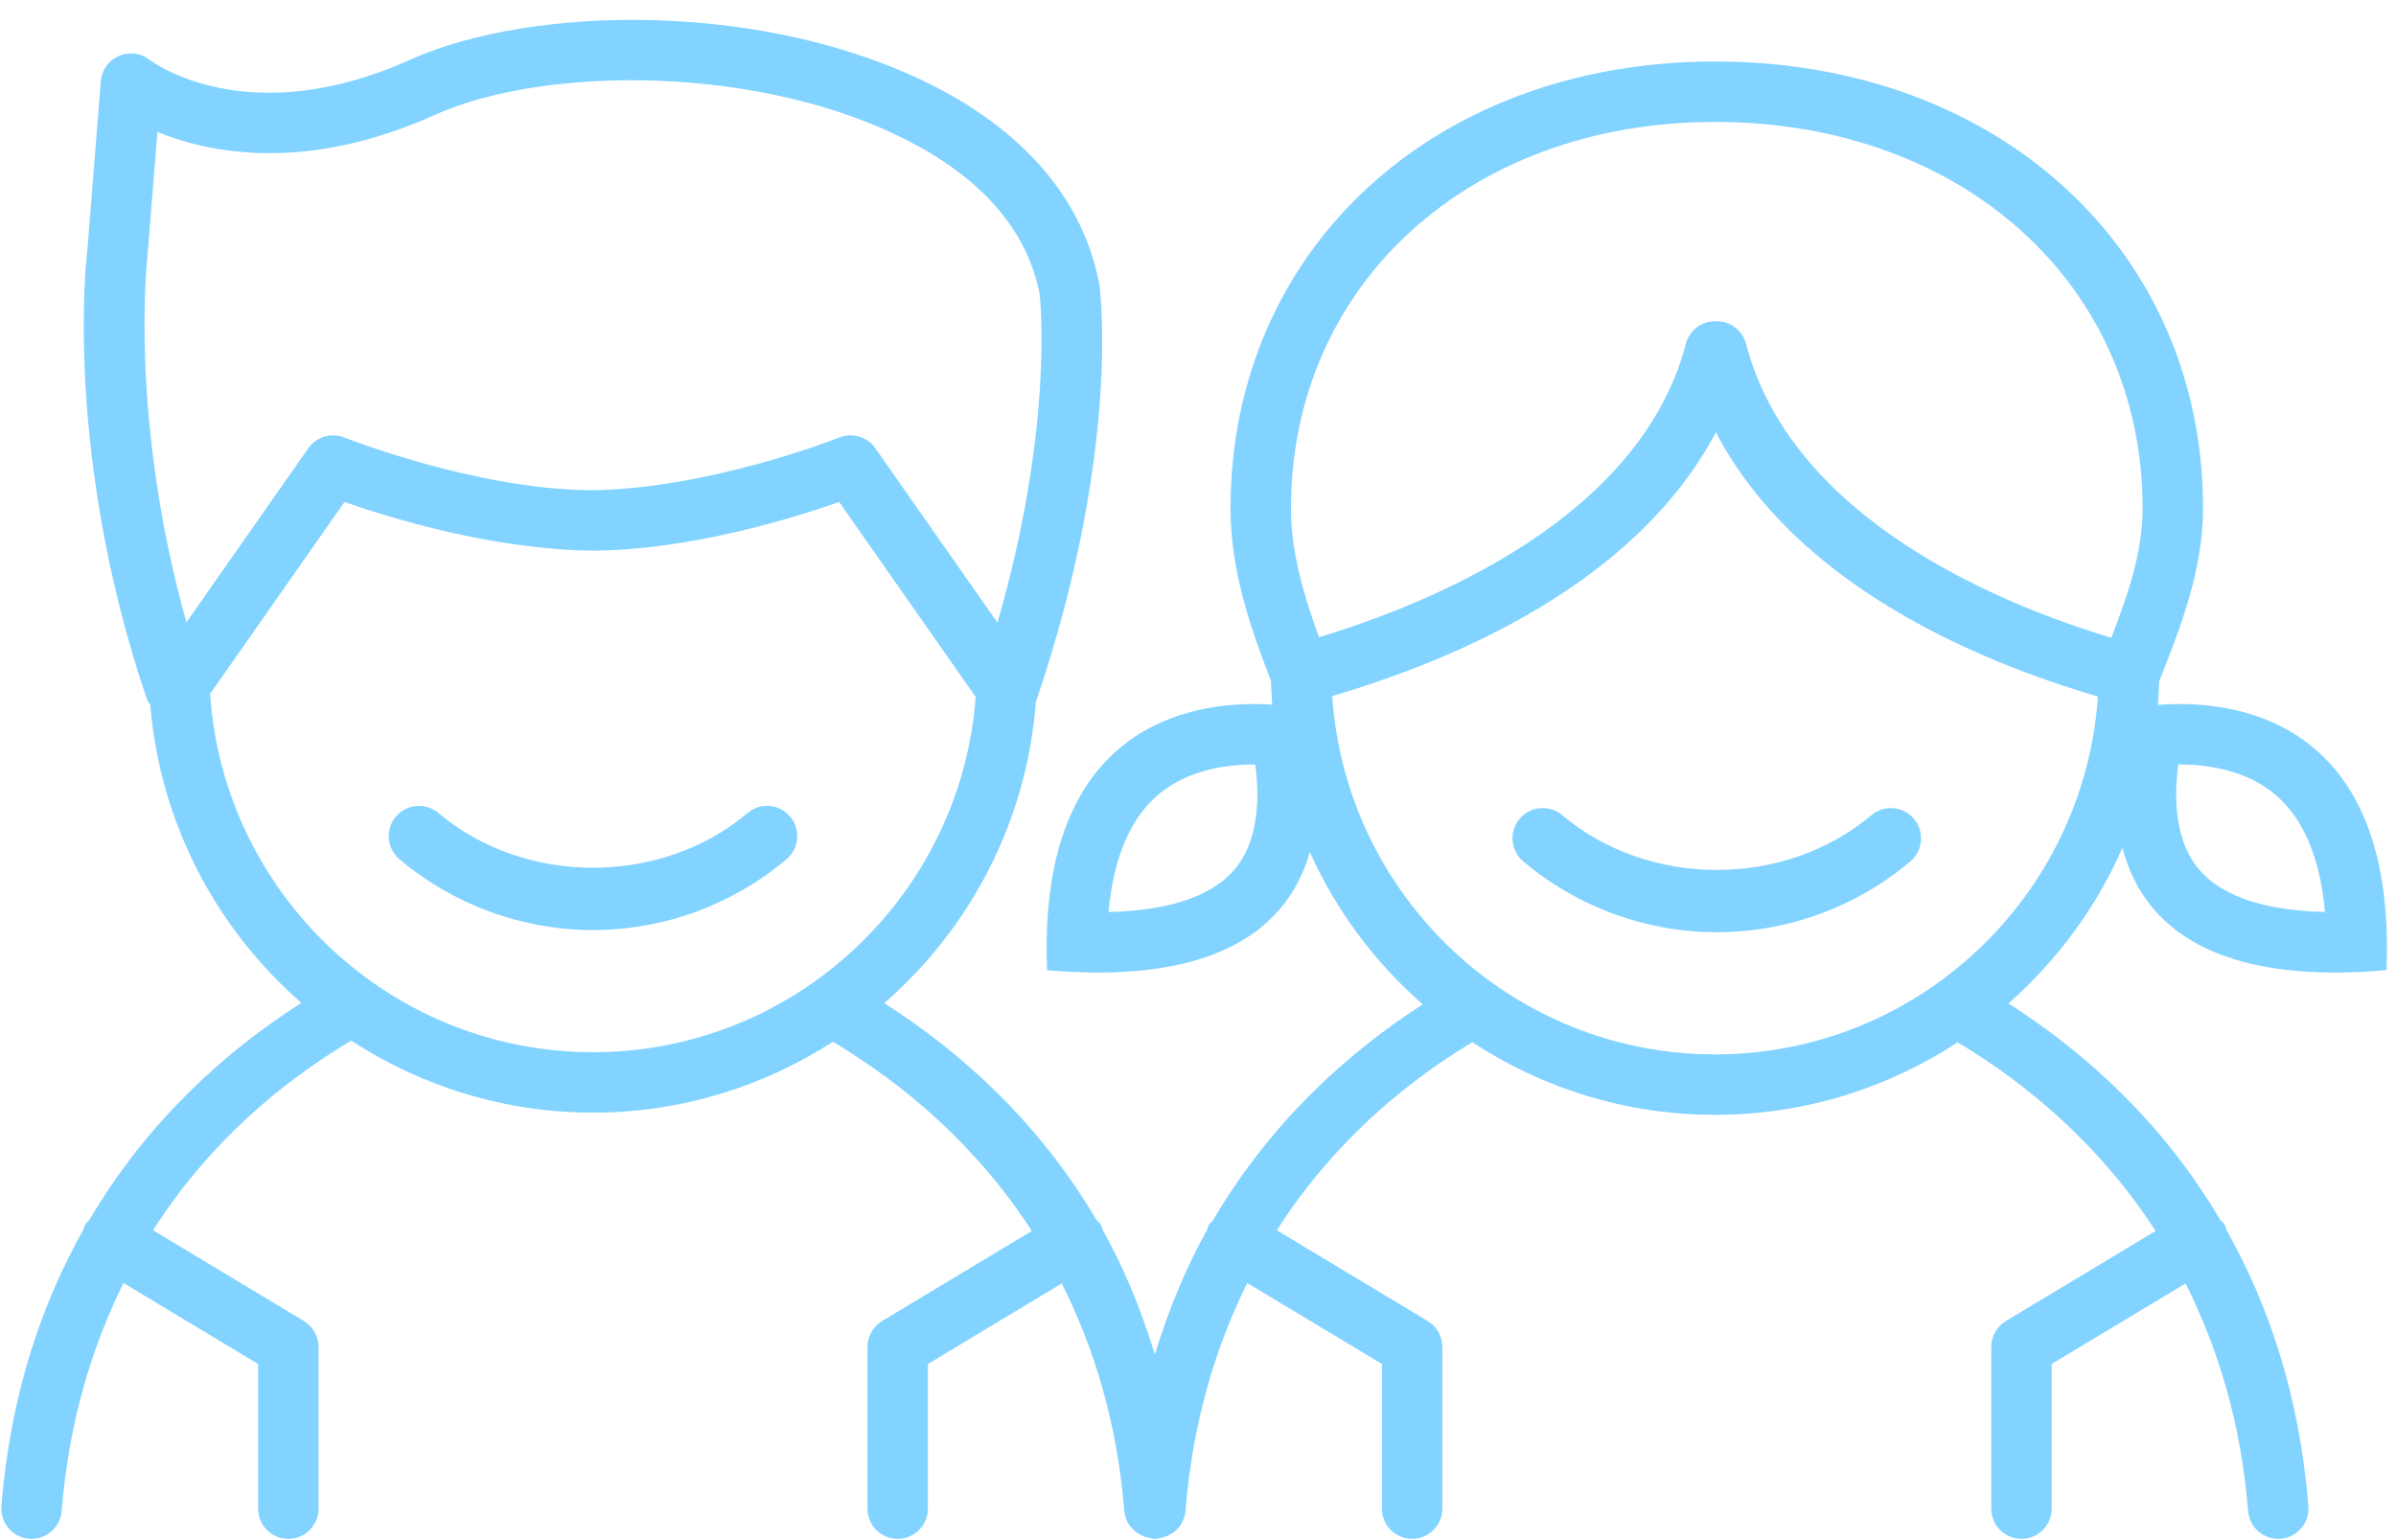 <?xml version="1.0" encoding="UTF-8" standalone="no"?><svg xmlns="http://www.w3.org/2000/svg" xmlns:xlink="http://www.w3.org/1999/xlink" fill="#000000" height="317.9" preserveAspectRatio="xMidYMid meet" version="1" viewBox="9.5 95.1 494.6 317.9" width="494.6" zoomAndPan="magnify"><g fill="#82d3ff" id="change1_1"><path d="M 163.816 262.949 C 145.98 278.008 117.844 278.008 100.008 262.949 C 97.359 260.707 93.43 261.062 91.219 263.688 C 88.992 266.324 89.324 270.262 91.953 272.477 C 103.129 281.906 117.316 287.105 131.91 287.105 C 146.508 287.105 160.695 281.906 171.867 272.477 C 174.5 270.262 174.828 266.324 172.605 263.688 C 170.391 261.051 166.465 260.715 163.816 262.949" fill="inherit"/><path d="M 395.797 263.398 C 377.961 278.461 349.828 278.461 331.992 263.398 C 329.336 261.164 325.406 261.512 323.199 264.137 C 320.977 266.773 321.305 270.711 323.938 272.93 C 335.109 282.359 349.297 287.555 363.895 287.555 C 378.492 287.555 392.68 282.359 403.852 272.93 C 406.484 270.711 406.812 266.773 404.59 264.137 C 402.371 261.512 398.441 261.172 395.797 263.398" fill="inherit"/><path d="M 462.633 273.562 C 458.383 267.68 458.297 259.199 459.164 252.926 C 459.25 252.926 459.336 252.926 459.418 252.926 C 465.781 252.926 474.664 254.273 480.848 260.715 C 485.656 265.719 488.531 273.316 489.445 283.379 C 476.125 283.062 467.113 279.77 462.633 273.562 Z M 363.539 312.777 C 321.609 312.777 287.27 280.043 284.508 238.801 C 309.848 231.34 347.234 215.551 363.699 184.344 C 380.129 215.75 417.344 231.492 442.566 238.898 C 439.754 280.094 405.438 312.777 363.539 312.777 Z M 363.539 120.27 C 414.676 120.27 451.797 153.836 451.797 200.078 C 451.797 209.109 448.707 218.051 445.34 226.766 C 422.336 219.832 379.375 202.273 369.93 166.09 C 369.211 163.34 366.734 161.422 363.895 161.422 L 363.539 161.422 C 360.703 161.422 358.223 163.34 357.504 166.082 C 348.133 202.008 304.941 219.648 281.785 226.648 C 278.637 218.074 275.992 209.113 275.992 200.078 C 275.992 153.836 312.812 120.27 363.539 120.27 Z M 52.875 238.344 L 80.609 198.734 C 89.859 201.969 111.297 208.613 132.07 208.781 C 152.223 208.613 173.516 201.977 182.73 198.734 L 210.91 238.977 C 207.844 279.926 173.629 312.324 131.91 312.324 C 89.98 312.324 55.637 279.59 52.875 238.344 Z M 39.941 147.98 L 41.992 122.34 C 52.863 126.77 72.746 130.762 99.297 118.809 C 121.977 108.59 166.812 108.402 197.395 124.387 C 212.645 132.352 221.629 142.945 224.121 155.879 C 224.355 158.051 226.844 184.012 215.406 223.648 L 190.195 187.641 C 189 185.93 187.07 184.98 185.082 184.98 C 184.309 184.98 183.523 185.125 182.77 185.422 C 182.5 185.531 155.75 196.109 131.363 196.305 C 107.652 196.109 80.844 185.527 80.574 185.422 C 77.887 184.367 74.805 185.266 73.148 187.641 L 47.977 223.59 C 36.121 181.188 39.875 148.574 39.941 147.98 Z M 265.152 273.562 C 260.676 279.77 251.66 283.062 238.344 283.379 C 239.254 273.316 242.133 265.719 246.938 260.715 C 253.125 254.277 262.008 252.926 268.371 252.926 C 268.453 252.926 268.535 252.926 268.617 252.926 C 269.488 259.219 269.398 267.684 265.152 273.562 Z M 459.418 240.445 C 457.734 240.445 456.273 240.531 454.953 240.637 C 455.078 239.031 455.156 237.418 455.199 235.793 L 455.555 234.895 C 459.641 224.496 464.27 212.715 464.27 200.078 C 464.27 146.605 421.906 107.793 363.539 107.793 C 305.582 107.793 263.516 146.605 263.516 200.078 C 263.516 212.844 267.598 224.633 271.867 235.645 C 271.906 237.301 271.992 238.941 272.117 240.574 C 270.984 240.5 269.734 240.445 268.367 240.445 C 252.711 240.449 223.699 246.93 225.648 295.371 L 225.926 295.418 C 229.59 295.73 233.012 295.879 236.219 295.879 C 265.227 295.879 276.23 283.758 279.883 271.023 C 285.332 283.117 293.324 293.805 303.188 302.441 C 287.367 312.656 271.629 327.035 259.891 347.031 C 259.617 347.332 259.289 347.566 259.07 347.934 C 258.871 348.262 258.832 348.621 258.699 348.965 C 254.359 356.684 250.77 365.324 247.895 374.762 C 245.023 365.348 241.457 356.715 237.125 349.02 C 236.988 348.656 236.941 348.277 236.734 347.934 C 236.5 347.543 236.148 347.285 235.848 346.965 C 223.98 326.816 208.02 312.406 192.035 302.195 C 209.777 286.754 221.516 264.652 223.344 239.801 C 223.371 239.727 223.449 239.688 223.473 239.609 C 240.746 188.629 236.656 155.508 236.477 154.117 C 236.461 154.008 236.445 153.898 236.426 153.789 C 233.293 137.047 221.793 123.059 203.176 113.332 C 168.258 95.098 119.418 96.07 94.18 107.43 C 60.777 122.457 41.16 108.043 40.379 107.453 C 38.578 106.031 36.133 105.727 34.031 106.648 C 31.93 107.574 30.5 109.57 30.316 111.863 L 27.531 146.715 C 27.32 148.402 22.609 188.652 39.867 239.609 C 39.996 239.98 40.32 240.211 40.512 240.547 C 42.516 265.062 54.184 286.844 71.711 302.133 C 55.727 312.363 39.777 326.82 27.914 347.016 C 27.637 347.32 27.301 347.562 27.082 347.934 C 26.887 348.254 26.848 348.609 26.719 348.949 C 17.977 364.484 11.637 383.195 9.785 406.051 C 9.512 409.484 12.07 412.496 15.5 412.773 C 15.676 412.789 15.84 412.793 16.012 412.793 C 19.227 412.793 21.957 410.32 22.227 407.062 C 23.727 388.523 28.492 373.141 34.988 359.973 L 62.781 376.691 L 62.781 406.555 C 62.781 410.004 65.57 412.793 69.02 412.793 C 72.465 412.793 75.258 410.004 75.258 406.555 L 75.258 373.164 C 75.258 370.98 74.109 368.949 72.234 367.824 L 41.094 349.086 C 52.496 331.219 67.359 318.648 81.996 309.934 C 96.379 319.301 113.504 324.801 131.91 324.801 C 150.156 324.801 167.133 319.387 181.438 310.172 C 196.094 318.926 211.02 331.488 222.496 349.227 L 191.59 367.824 C 189.711 368.949 188.566 370.98 188.566 373.164 L 188.566 406.555 C 188.566 410.004 191.355 412.793 194.805 412.793 C 198.254 412.793 201.043 410.004 201.043 406.555 L 201.043 376.691 L 228.676 360.062 C 235.27 373.223 240.098 388.59 241.594 407.062 C 241.777 409.289 243.137 411.043 244.988 411.996 C 245.062 412.039 245.129 412.082 245.203 412.117 C 245.723 412.359 246.27 412.504 246.859 412.598 C 247.074 412.637 247.258 412.758 247.484 412.773 C 247.66 412.789 247.824 412.793 247.992 412.793 C 248.059 412.793 248.113 412.762 248.18 412.758 C 248.227 412.758 248.27 412.777 248.316 412.773 C 248.477 412.762 248.605 412.672 248.762 412.648 C 251.621 412.277 253.961 410.047 254.207 407.062 C 255.707 388.527 260.469 373.133 266.965 359.965 L 294.762 376.691 L 294.762 406.555 C 294.762 410.004 297.555 412.793 301 412.793 C 304.449 412.793 307.238 410.004 307.238 406.555 L 307.238 373.164 C 307.238 370.98 306.094 368.949 304.219 367.824 L 273.078 349.086 C 284.336 331.445 298.965 318.961 313.422 310.262 C 327.844 319.707 345.047 325.254 363.539 325.254 C 382.016 325.254 399.199 319.719 413.617 310.285 C 428.211 319.035 443.051 331.566 454.477 349.227 L 423.57 367.824 C 421.695 368.949 420.551 370.98 420.551 373.164 L 420.551 406.555 C 420.551 410.004 423.34 412.793 426.789 412.793 C 430.234 412.793 433.027 410.004 433.027 406.555 L 433.027 376.691 L 460.66 360.062 C 467.254 373.223 472.082 388.59 473.574 407.062 C 473.859 410.492 476.82 413.02 480.301 412.773 C 483.73 412.496 486.289 409.484 486.016 406.051 C 484.164 383.215 477.84 364.531 469.109 349.027 C 468.977 348.66 468.926 348.277 468.719 347.934 C 468.484 347.539 468.133 347.281 467.828 346.965 C 455.98 326.852 440.059 312.461 424.102 302.25 C 434.113 293.426 442.215 282.504 447.633 270.117 C 451.016 283.18 461.871 295.879 491.57 295.879 C 494.777 295.879 498.199 295.73 501.863 295.418 L 502.141 295.371 C 504.086 246.93 475.078 240.445 459.418 240.445" fill="inherit"/></g></svg>